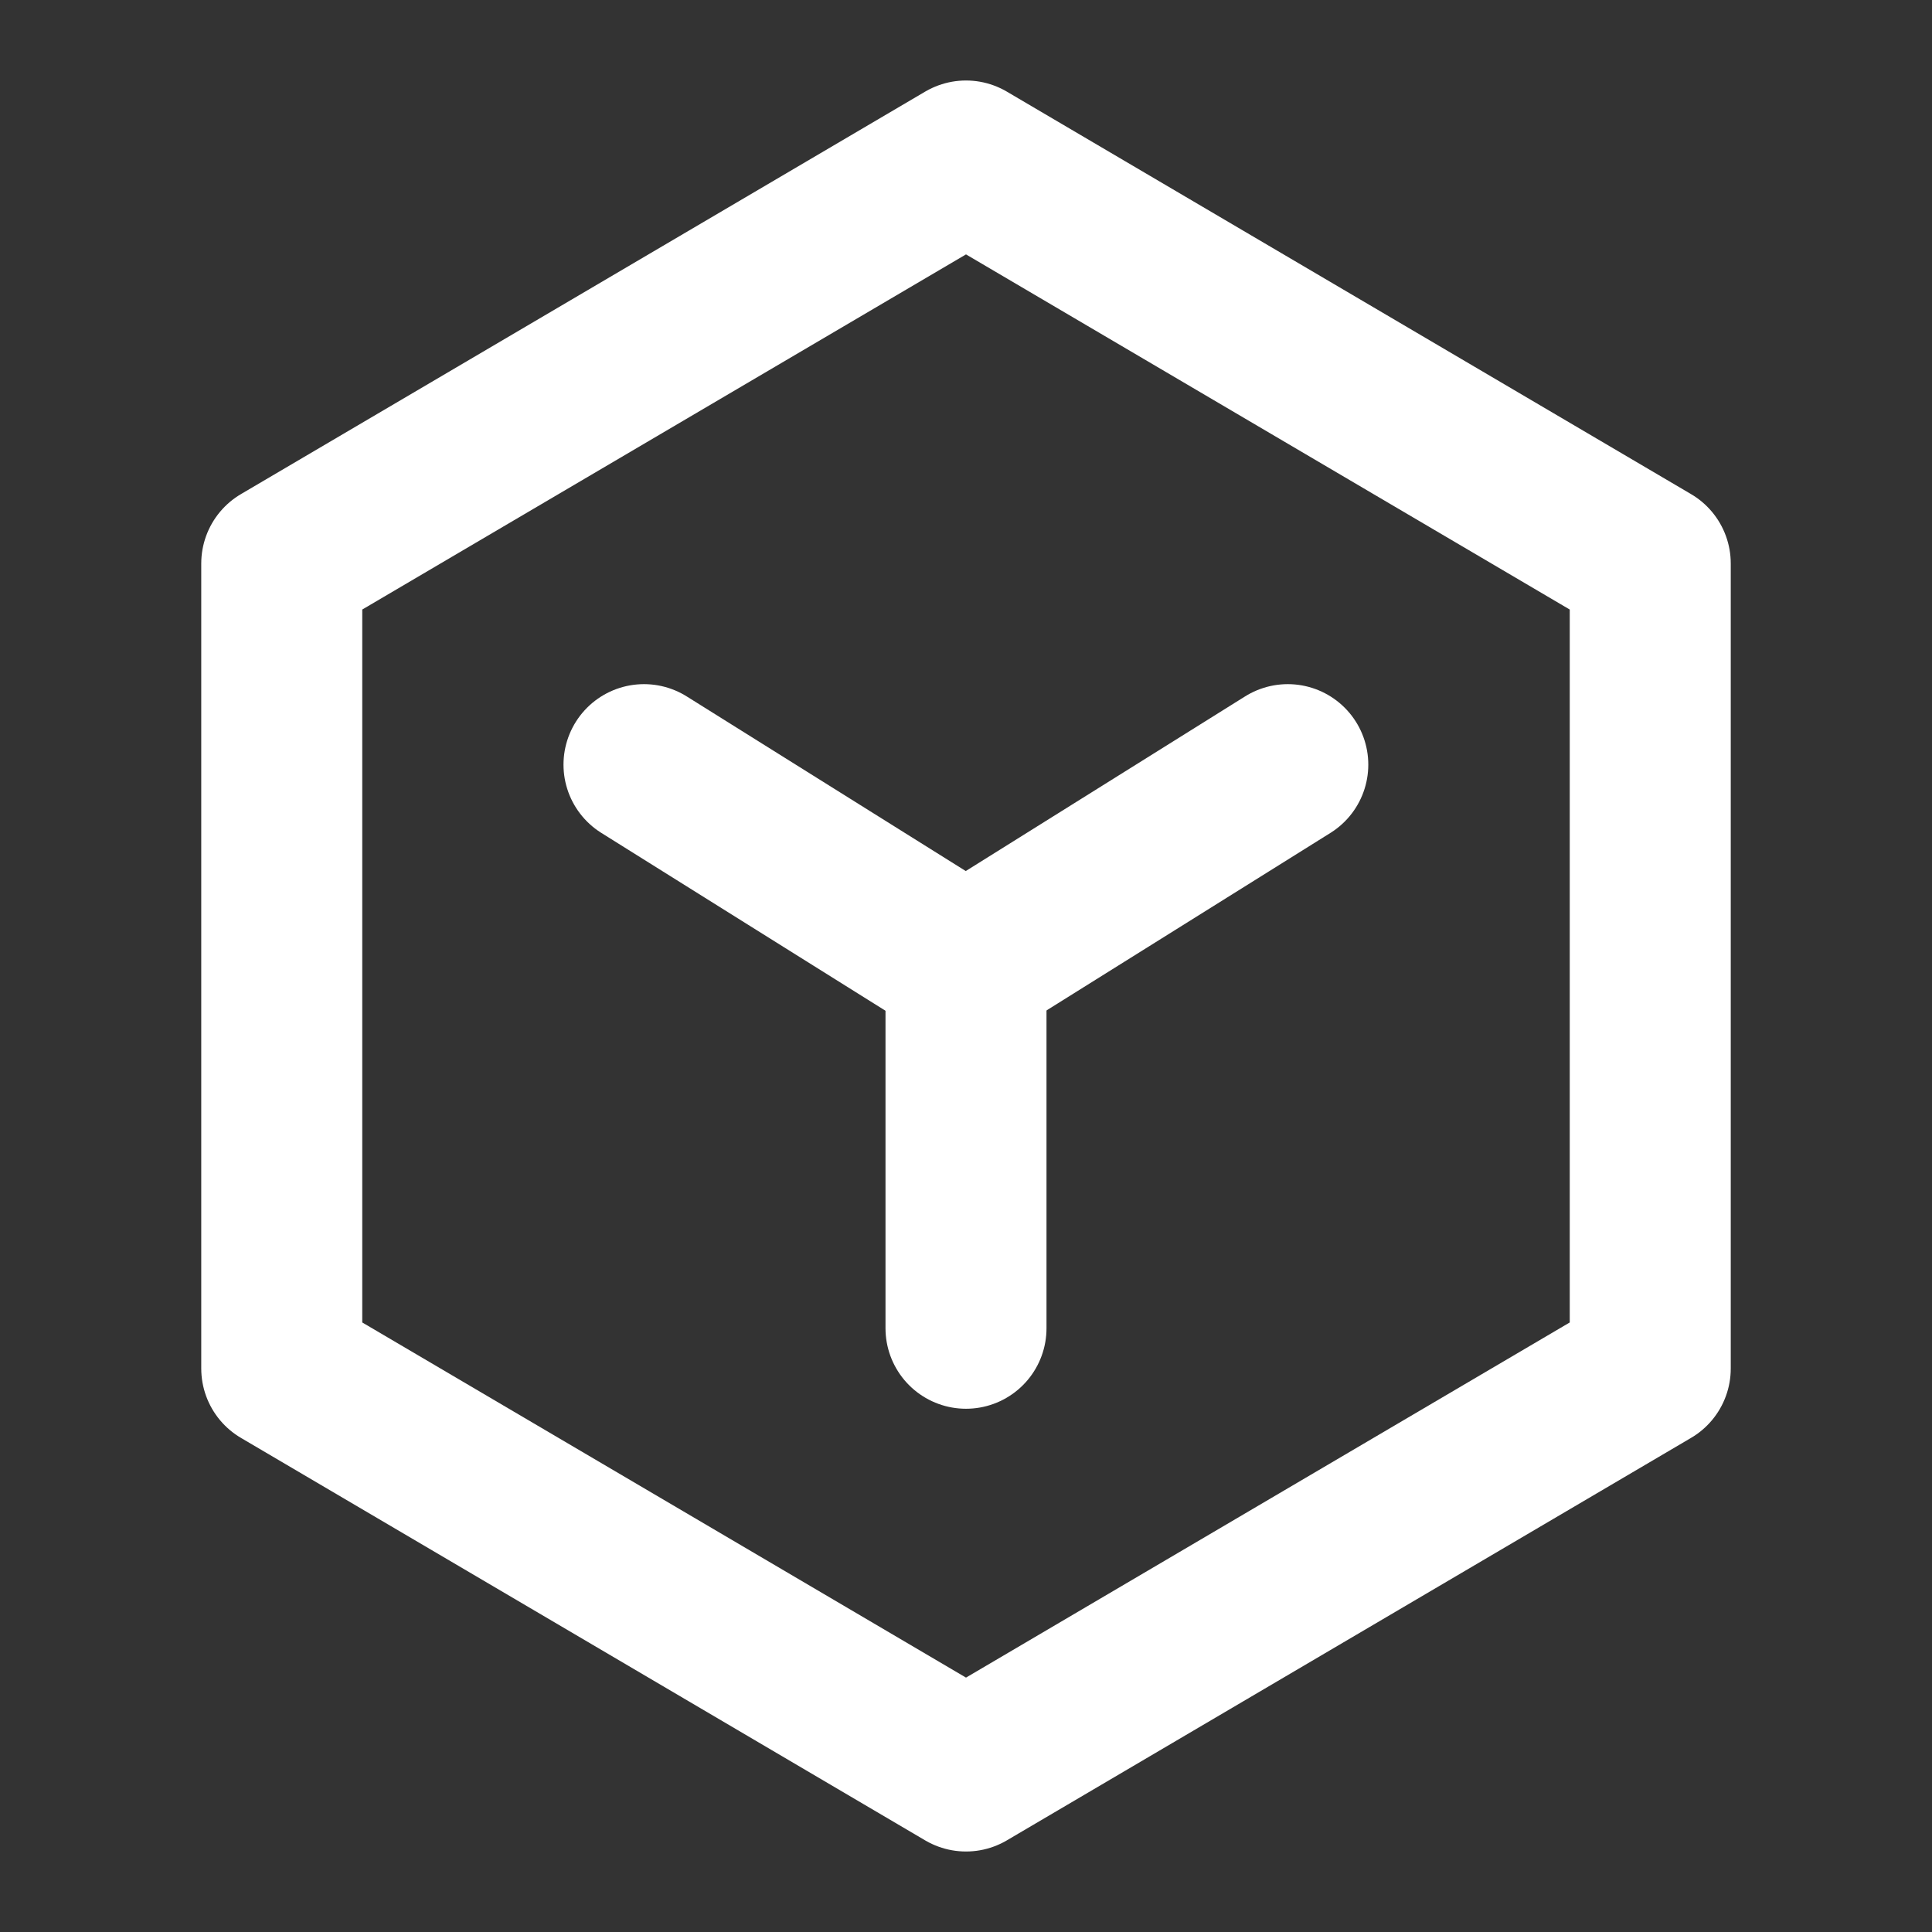 <svg width="36" height="36" viewBox="0 0 36 36" fill="none" xmlns="http://www.w3.org/2000/svg">
<rect x="0" y="0" width="36" height="36" fill="#333333" stroke="none"/>
<path d="M30.75 10.5L18 3L5.25 10.5V25.5L18 33L30.75 25.5V10.5Z" stroke="white" stroke-width="3" stroke-linejoin="round"/>
<path d="M12 14.248L17.995 18L23.996 14.248" stroke="white" stroke-width="3" stroke-linecap="round" stroke-linejoin="round"/>
<path d="M18 18V24.75" stroke="white" stroke-width="3" stroke-linecap="round" stroke-linejoin="round"/>
</svg>
